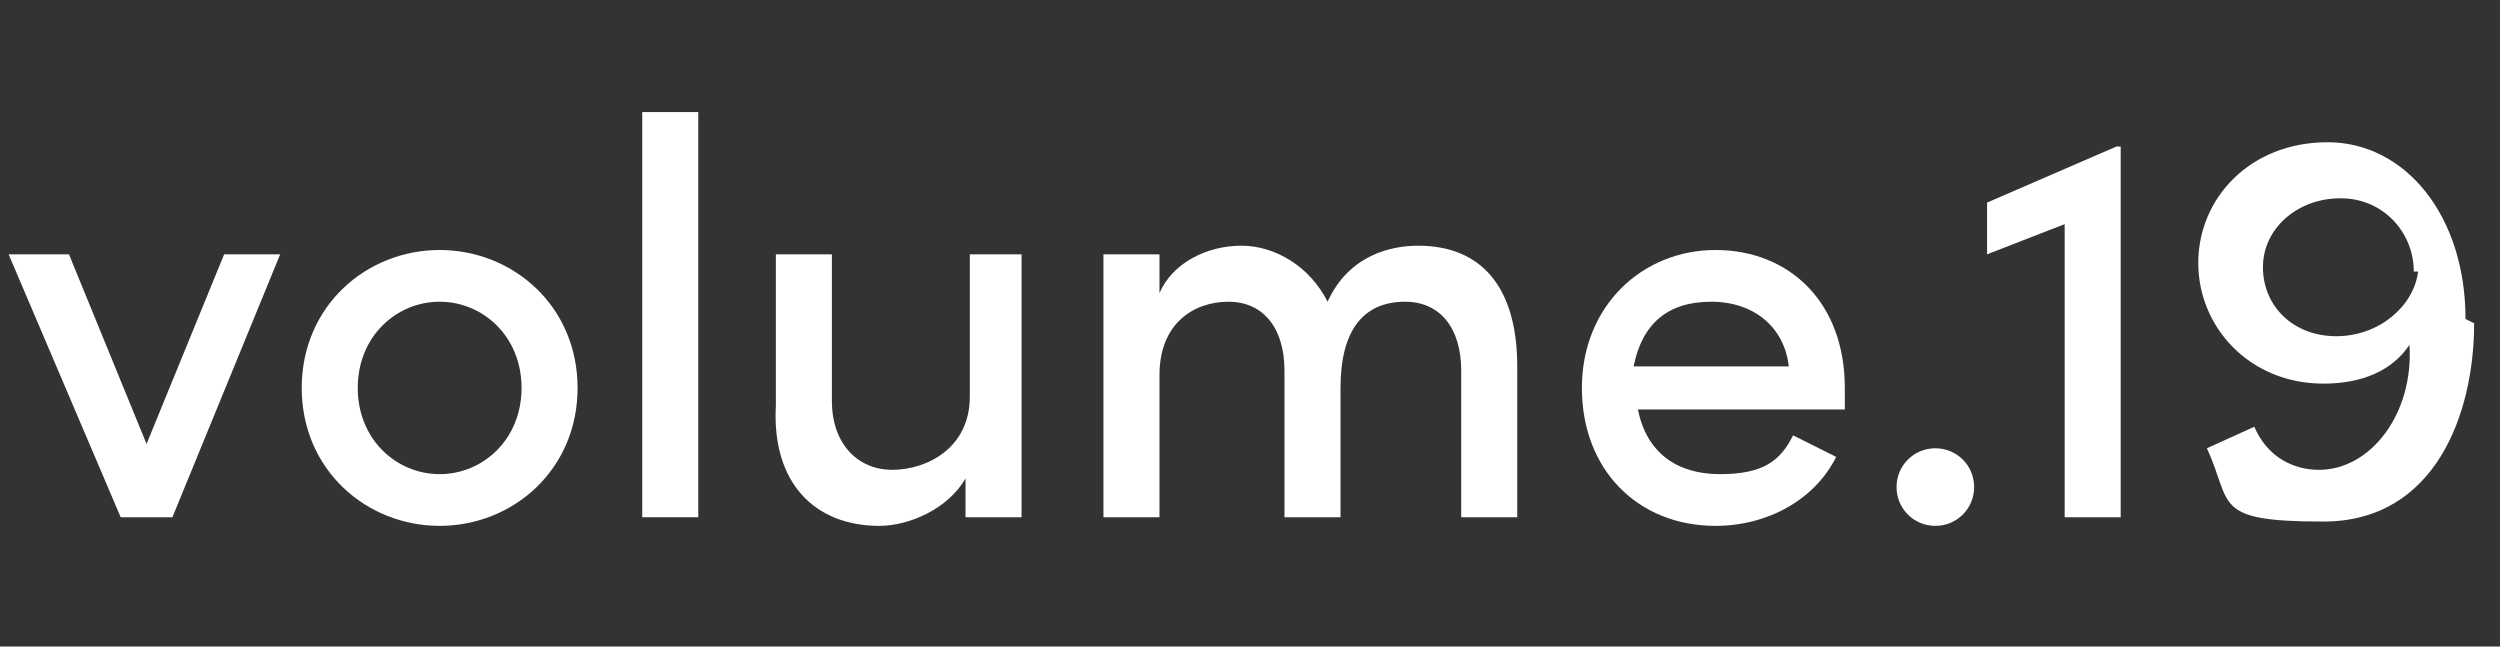 <?xml version="1.0" encoding="UTF-8"?>
<svg id="_レイヤー_1" data-name="レイヤー_1" xmlns="http://www.w3.org/2000/svg" version="1.1" viewBox="0 0 58 15">
  <rect x="0" y="0" width="58" height="15" fill="#333333" stroke="none"/>
  <!-- Generator: Adobe Illustrator 29.0.1, SVG Export Plug-In . SVG Version: 2.1.0 Build 192)  -->
  <defs>
    <style>
      .st0 {
        isolation: isolate;
      }

      .st1 {
        fill: #fff;
      }
    </style>
  </defs>
  <g id="volume.19" class="st0">
    <g class="st0">
      <path class="st1" d="M5.1,5.9h1.4l-2.5,6.1h-1.2L.2,5.9h1.4l1.8,4.4,1.8-4.4Z"/>
    </g>
    <g class="st0">
      <path class="st1" d="M7,9c0-1.9,1.5-3.2,3.2-3.2s3.2,1.3,3.2,3.2-1.5,3.2-3.2,3.2-3.2-1.3-3.2-3.2ZM12.1,9c0-1.2-.9-2-1.9-2s-1.9.8-1.9,2,.9,2,1.9,2,1.9-.8,1.9-2Z"/>
    </g>
    <g class="st0">
      <path class="st1" d="M14.9,12V2.6h1.3v9.4h-1.3Z"/>
    </g>
    <g class="st0">
      <path class="st1" d="M22.4,5.9h1.3v6.1h-1.3v-.9c-.4.7-1.3,1.1-2,1.1-1.5,0-2.5-1-2.4-2.8v-3.5h1.3v3.4c0,1,.6,1.6,1.4,1.6s1.8-.5,1.8-1.7v-3.3Z"/>
      <path class="st1" d="M35.2,8.5v3.5h-1.3v-3.4c0-1-.5-1.6-1.3-1.6-1,0-1.5.7-1.5,2v3h-1.3v-3.4c0-1-.5-1.6-1.3-1.6s-1.6.5-1.6,1.7v3.3h-1.3v-6.1h1.3v.9c.3-.7,1.1-1.1,1.9-1.1s1.6.5,2,1.3c.5-1.1,1.5-1.3,2.1-1.3,1.5,0,2.3,1,2.3,2.8Z"/>
      <path class="st1" d="M42.8,9.5h-4.8c.2,1,.9,1.5,1.9,1.5s1.4-.3,1.7-.9l1,.5c-.5,1-1.6,1.6-2.8,1.6-1.8,0-3.1-1.3-3.1-3.2s1.4-3.2,3.1-3.2,3,1.2,3,3.2,0,.4,0,.5ZM41.5,8.5c-.1-.9-.8-1.5-1.8-1.5s-1.6.5-1.8,1.5h3.6Z"/>
    </g>
    <g class="st0">
      <path class="st1" d="M44,11.3c0-.5.4-.9.9-.9s.9.4.9.9-.4.9-.9.9-.9-.4-.9-.9Z"/>
    </g>
    <g class="st0">
      <path class="st1" d="M49.2,3.4h0v8.6h-1.3v-6.8l-1.8.7v-1.2l3-1.3Z"/>
      <path class="st1" d="M57.4,7.5c0,2.1-.9,4.6-3.5,4.6s-2.1-.4-2.7-1.7l1.1-.5c.3.7.9,1,1.5,1,1.2,0,2.2-1.3,2.1-2.9-.4.6-1.1.9-2,.9-1.7,0-2.9-1.3-2.9-2.8s1.2-2.8,3-2.8,3.2,1.7,3.2,4.1ZM56,6.3c0-.9-.7-1.7-1.7-1.7-1,0-1.8.7-1.8,1.6s.7,1.6,1.7,1.6c1,0,1.8-.7,1.9-1.5Z"/>
    </g>
  </g>
</svg>